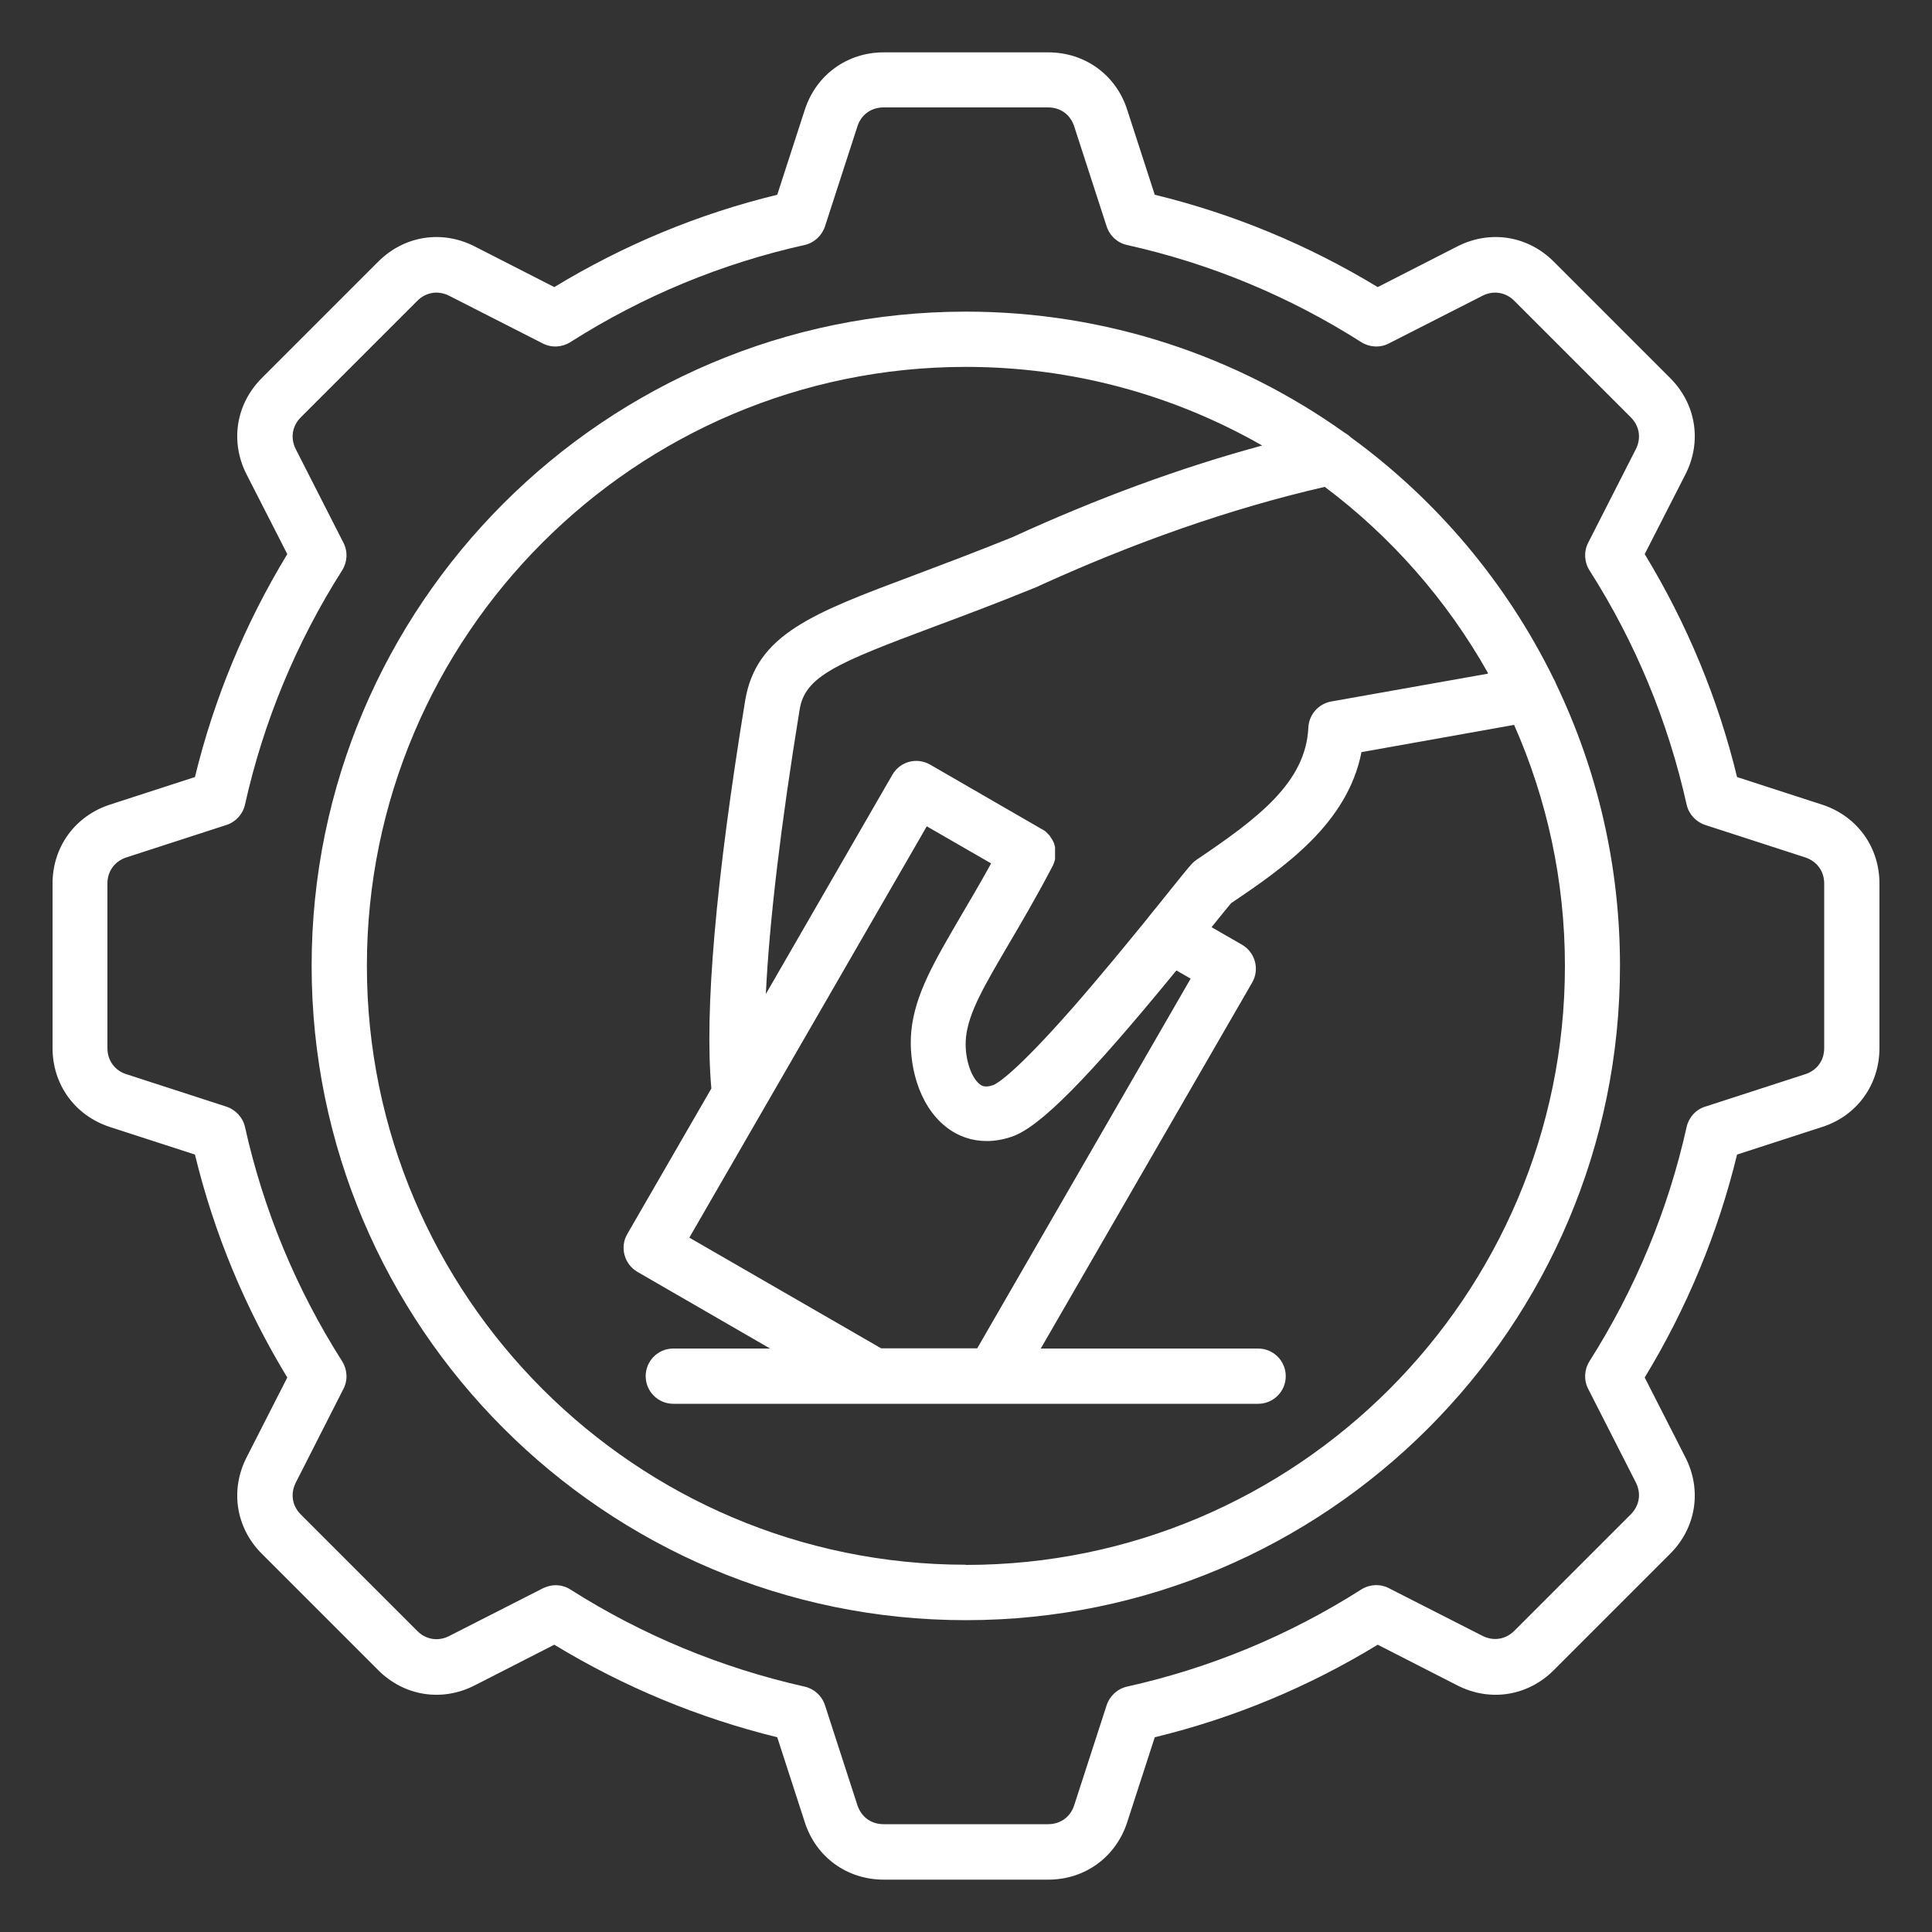 <?xml version="1.0" encoding="UTF-8"?>
<svg id="Layer_1" xmlns="http://www.w3.org/2000/svg" viewBox="0 0 100 100">
  <rect x="0" y="0" width="100" height="100" fill="#333333" stroke="none"/>
  <defs>
    <style>
      .cls-1 {
        fill: #fff;
        fill-rule: evenodd;
      }
    </style>
  </defs>
  <path class="cls-1" d="M49.99,80.99c-17.09,0-31-13.91-31-31s13.91-31,31-31c5.58,0,10.81,1.48,15.34,4.07-4.21,1.14-8.54,2.73-12.94,4.75-1.91.77-3.58,1.4-5.04,1.95-5.29,1.98-8.21,3.07-8.78,6.5-1.53,9.35-2.11,16.1-1.75,20.08l-4.35,7.53c-.4.68-.16,1.56.52,1.96l6.87,3.97h-5.01c-.79,0-1.43.64-1.43,1.43s.64,1.43,1.43,1.43h30.27c.79,0,1.43-.64,1.43-1.43s-.64-1.43-1.43-1.43h-11.25l10.94-18.94c.4-.69.16-1.56-.52-1.96l-1.58-.91s.06-.07.09-.11c.37-.46.75-.93.92-1.13,2.74-1.85,6.02-4.11,6.75-7.82l7.9-1.41c1.69,3.82,2.63,8.04,2.63,12.48,0,17.09-13.91,31-31,31h-.01ZM61.62,50.65l-.73-.42c-4.6,5.62-7.05,8.08-8.48,8.59-.45.16-.91.24-1.34.24-.76,0-1.48-.24-2.1-.73-1.47-1.15-1.96-3.33-1.8-4.97.19-1.9,1.19-3.59,2.56-5.94.48-.82,1.01-1.71,1.57-2.73l-3.33-1.92-12.29,21.29,9.93,5.73h4.97l11.05-19.14h-.01ZM77.02,34.84c-2.12-3.77-5.01-7.06-8.45-9.64-4.83,1.11-9.88,2.87-15.02,5.23-.02,0-.04.02-.06.02-1.96.8-3.65,1.43-5.15,1.99-5.06,1.89-6.67,2.57-6.95,4.28-.98,6.01-1.57,10.99-1.75,14.73l6.55-11.35c.4-.69,1.27-.92,1.96-.52l5.78,3.34s.02.02.04.02c.02,0,.04.03.06.04.02,0,.04.03.06.04.02,0,.04.03.06.05l.05.05s.04.03.05.05.03.03.05.05.03.03.04.05.03.04.04.06c0,.02.03.04.04.06,0,.02.02.04.04.06,0,.02.02.04.03.06s.02.04.03.06c0,.02.02.04.03.06,0,.02.02.04.02.06s0,.04.02.07c0,.02,0,.04.02.07,0,.02,0,.05,0,.07s0,.04,0,.07v.42s0,.05,0,.07c0,.02,0,.05-.02.07,0,.02,0,.05-.02.07,0,.02-.02.05-.02.07s-.02.04-.03.07c0,.02-.02.05-.03.07,0,0,0,.02-.02.04-.84,1.61-1.61,2.91-2.29,4.07-1.23,2.1-2.05,3.49-2.18,4.77-.1.96.22,2.04.71,2.43.09.07.26.2.71.04.15-.06,1.06-.53,4.13-4.03,1.35-1.54,2.74-3.24,3.85-4.6.02-.02.03-.05.05-.07.41-.5.78-.96,1.09-1.35,1.04-1.29,1.12-1.39,1.29-1.53.04-.03.08-.06.12-.09,3.19-2.15,5.64-4.01,5.77-6.83.03-.67.52-1.23,1.18-1.35l8.11-1.44v-.03ZM80.41,35.12c-2.44-4.97-6.06-9.26-10.5-12.49-.09-.09-.2-.17-.31-.23-5.54-3.95-12.31-6.27-19.61-6.27-18.67,0-33.86,15.19-33.86,33.86s15.19,33.87,33.86,33.87,33.86-15.19,33.86-33.87c0-5.21-1.18-10.14-3.29-14.55-.04-.11-.09-.22-.15-.32h0ZM94.42,54.25v-8.52c0-.64-.38-1.15-.98-1.35l-5.18-1.68c-.48-.16-.85-.56-.96-1.05-.96-4.31-2.65-8.4-5.03-12.13-.27-.43-.3-.97-.07-1.42l2.47-4.85c.29-.57.19-1.2-.26-1.65l-6.03-6.03c-.45-.45-1.08-.55-1.65-.26l-4.85,2.47c-.45.23-.99.2-1.42-.07-3.74-2.38-7.82-4.07-12.13-5.03-.49-.11-.89-.47-1.05-.96l-1.68-5.18c-.2-.61-.71-.98-1.35-.98h-8.52c-.64,0-1.16.38-1.35.98l-1.68,5.18c-.16.48-.56.85-1.05.96-4.31.96-8.39,2.65-12.13,5.03-.43.27-.97.3-1.42.07l-4.85-2.47c-.57-.29-1.2-.19-1.65.26l-6.03,6.03c-.45.45-.55,1.08-.26,1.65l2.47,4.85c.23.45.2.99-.07,1.42-2.37,3.73-4.07,7.82-5.03,12.13-.11.49-.47.89-.96,1.05l-5.18,1.68c-.61.2-.98.72-.98,1.35v8.52c0,.64.38,1.16.98,1.35l5.18,1.68c.48.16.85.56.96,1.05.96,4.31,2.65,8.39,5.03,12.13.27.43.3.97.07,1.42l-2.47,4.86c-.29.57-.19,1.2.26,1.65l6.03,6.03c.45.45,1.08.55,1.65.26l4.85-2.47c.21-.1.43-.16.65-.16.27,0,.54.07.77.22,3.73,2.37,7.82,4.06,12.13,5.03.49.11.89.47,1.05.96l1.68,5.18c.2.61.72.98,1.35.98h8.52c.64,0,1.16-.38,1.35-.98l1.68-5.18c.16-.48.56-.85,1.05-.96,4.31-.96,8.39-2.65,12.13-5.03.43-.27.97-.3,1.42-.07l4.85,2.47c.57.29,1.2.19,1.65-.26l6.03-6.03c.45-.45.55-1.08.26-1.65l-2.47-4.85c-.23-.45-.2-.99.07-1.42,2.37-3.74,4.07-7.82,5.03-12.13.11-.49.47-.9.96-1.05l5.18-1.68c.61-.2.98-.71.98-1.35h0ZM94.32,41.65l-4.41-1.43c-.99-4.08-2.6-7.95-4.78-11.54l2.11-4.13c.86-1.69.55-3.64-.79-4.98l-6.03-6.03c-1.34-1.34-3.29-1.65-4.98-.79l-4.13,2.11c-3.59-2.18-7.47-3.79-11.54-4.78l-1.43-4.41c-.58-1.8-2.19-2.96-4.08-2.96h-8.52c-1.89,0-3.49,1.16-4.08,2.96l-1.43,4.41c-4.08.99-7.95,2.6-11.54,4.78l-4.13-2.11c-1.69-.86-3.64-.55-4.98.79l-6.03,6.03c-1.34,1.34-1.65,3.29-.79,4.98l2.11,4.13c-2.18,3.59-3.79,7.47-4.78,11.54l-4.41,1.43c-1.8.59-2.96,2.19-2.96,4.08v8.52c0,1.89,1.16,3.49,2.96,4.08l4.41,1.43c.99,4.08,2.6,7.95,4.78,11.54l-2.11,4.14c-.86,1.69-.55,3.64.79,4.98l6.03,6.03c1.34,1.34,3.29,1.65,4.98.79l4.13-2.11c3.59,2.18,7.47,3.79,11.54,4.79l1.43,4.41c.58,1.8,2.19,2.96,4.08,2.96h8.52c1.89,0,3.49-1.16,4.08-2.96l1.43-4.41c4.08-.99,7.95-2.6,11.54-4.79l4.13,2.11c1.69.86,3.64.55,4.98-.79l6.03-6.03c1.34-1.34,1.65-3.29.79-4.98l-2.11-4.14c2.18-3.59,3.79-7.47,4.78-11.54l4.41-1.43c1.8-.58,2.96-2.19,2.96-4.08v-8.52c0-1.89-1.16-3.49-2.96-4.08h0Z"/>
</svg>